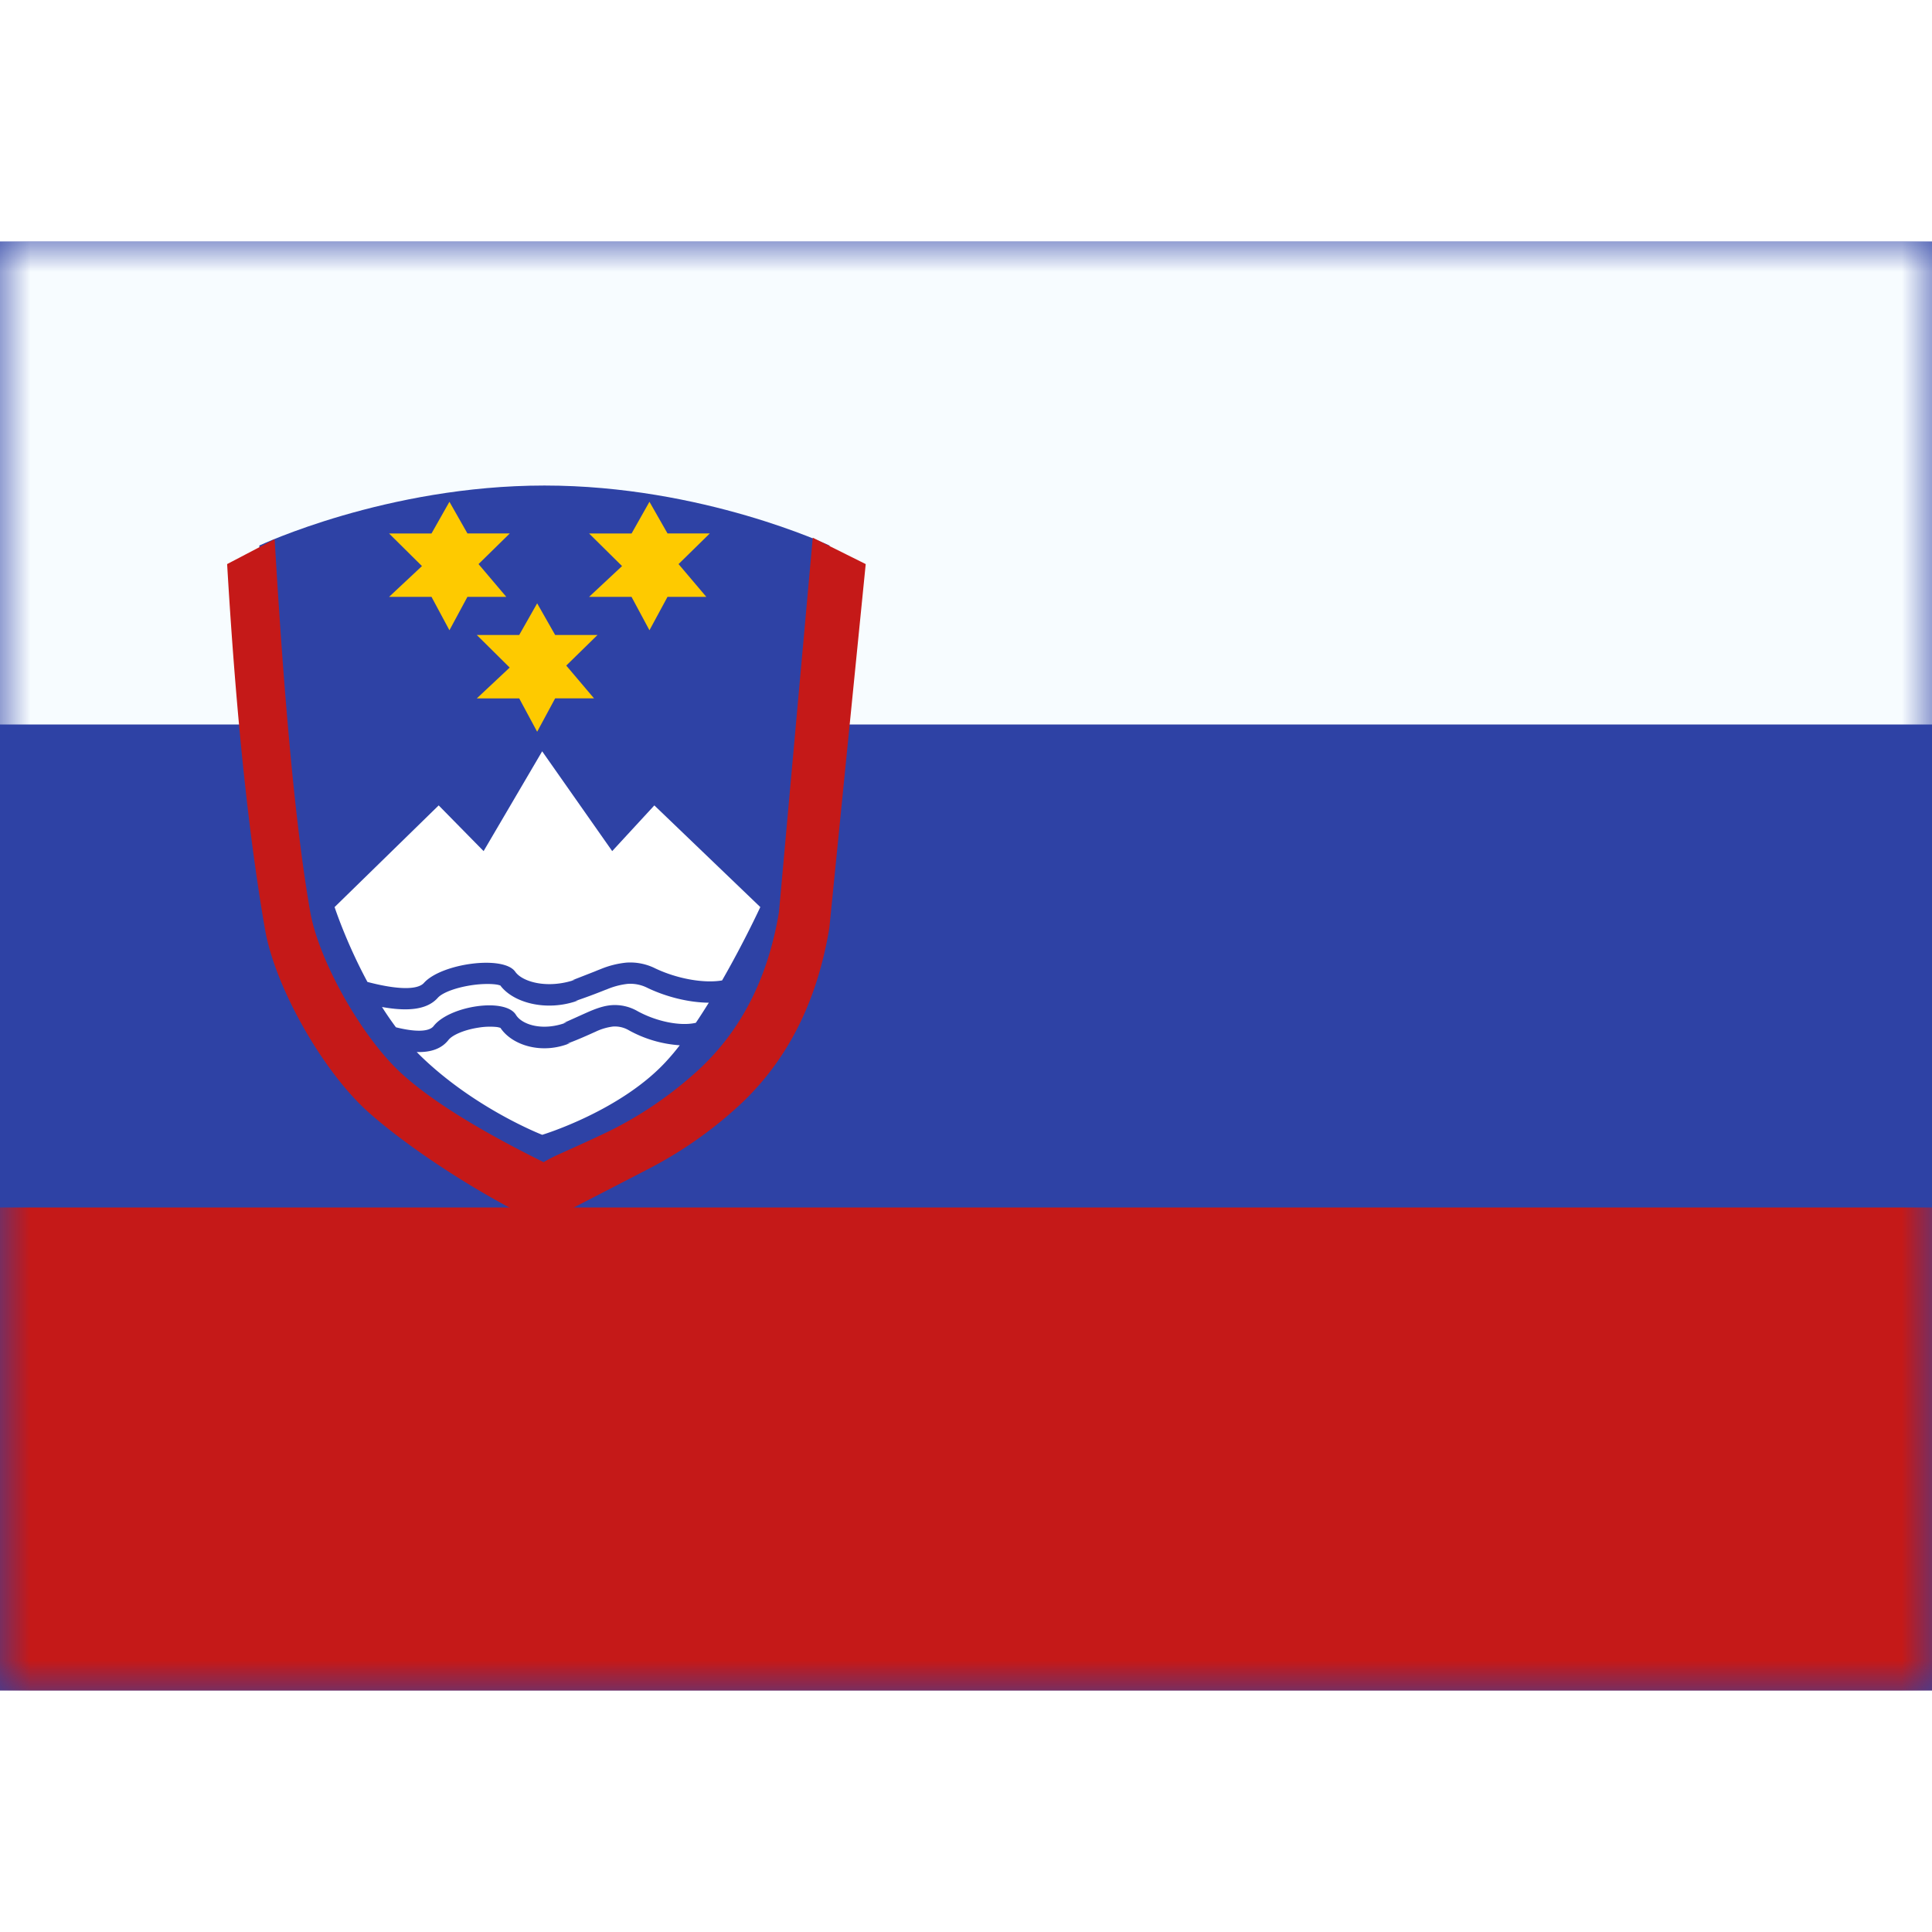 <?xml version="1.0" encoding="iso-8859-1"?>
<!-- Generator: www.svgicons.com -->
<svg xmlns="http://www.w3.org/2000/svg" width="800" height="800" viewBox="0 0 32 24">
<g fill="none"><path fill="#2E42A5" fill-rule="evenodd" d="M0 0v24h32V0z" clip-rule="evenodd"/><mask id="flagpackSi0" width="32" height="24" x="0" y="0" maskUnits="userSpaceOnUse" style="mask-type:luminance"><path fill="#fff" fill-rule="evenodd" d="M0 0v24h32V0z" clip-rule="evenodd"/></mask><g mask="url(#flagpackSi0)"><path fill="#F7FCFF" fill-rule="evenodd" d="M0 0v8h32V0z" clip-rule="evenodd"/><path fill="#C51918" fill-rule="evenodd" d="M0 16v8h32v-8z" clip-rule="evenodd"/><path fill="#2E42A5" fill-rule="evenodd" d="M13.74 5.036s-2.104-.994-4.722-.994c-2.618 0-4.723.994-4.723.994s.234 3.995.605 6.111c.158.904.917 2.222 1.605 2.845c.784.711 2.513 1.554 2.513 1.554c.5-.345 1.435-.5 2.63-1.554c1.196-1.053 1.493-2.845 1.493-2.845z" clip-rule="evenodd"/><path fill="#C51918" d="m13.462 4.906l.877.437l-.602 6.023c-.21 1.275-.738 2.28-1.582 3.023a6.846 6.846 0 0 1-1.382.955c-.27.141-1.4.723-1.39.719c-.114.054-.2.102-.27.15l-.11.075l-.117-.057c-1.17-.57-2.263-1.338-2.806-1.83c-.741-.673-1.522-2.048-1.689-3c-.249-1.423-.472-3.384-.629-6.058l.787-.412c.156 2.654.344 4.768.588 6.166c.145.828.865 2.096 1.523 2.692c.485.44 1.268.928 2.344 1.46a2.67 2.67 0 0 1 .217-.114c.002-.002.734-.326.988-.46a6.37 6.37 0 0 0 1.288-.889c.749-.66 1.216-1.548 1.405-2.677z"/><path fill="#fff" fill-rule="evenodd" d="M5.542 11.024s.19.584.544 1.24c.518.136.834.129.935.017c.29-.325 1.32-.463 1.513-.186c.119.17.536.289.992.132l-.051.01c.08-.03.265-.103.38-.148c.047-.02.082-.033.092-.037a1.5 1.5 0 0 1 .427-.108a.925.925 0 0 1 .48.096c.36.171.803.251 1.106.199c.37-.644.633-1.215.633-1.215L10.838 9.34l-.698.757l-1.16-1.653l-.97 1.653l-.744-.757zm1.015 1.99a5.45 5.45 0 0 1-.23-.335c.45.081.755.038.924-.152c.08-.09.318-.176.589-.213c.126-.017.247-.02.34-.012c.043.004.077.01.1.019c.007.002.007.002 0-.01l-.002-.001c.207.296.769.454 1.299.261l-.051.01a9.33 9.33 0 0 0 .494-.183l.033-.012a1.23 1.23 0 0 1 .343-.09a.627.627 0 0 1 .329.067c.318.152.689.242 1.015.245c-.07.112-.141.224-.215.333c-.253.059-.646-.019-.963-.192a.753.753 0 0 0-.437-.1c-.116.01-.23.046-.382.112l-.083.037c-.1.045-.26.118-.329.147l.058-.012c-.397.153-.744.04-.843-.123c-.177-.292-1.103-.15-1.364.185c-.07.09-.28.106-.625.02m.345.41l.059.059c.903.88 2.02 1.312 2.02 1.312s1.33-.402 2.084-1.25c.065-.072.13-.15.194-.233a2.02 2.02 0 0 1-.841-.247a.455.455 0 0 0-.268-.063a.941.941 0 0 0-.289.087l-.023.01c-.077.035-.31.14-.45.187l.058-.011c-.467.195-.963.04-1.157-.251a.325.325 0 0 0-.078-.016a1.158 1.158 0 0 0-.287.012c-.23.035-.43.12-.496.204c-.112.143-.287.207-.526.2" clip-rule="evenodd"/><path fill="#FECA00" fill-rule="evenodd" d="M7.147 5.886h-.703l.545-.51l-.545-.54h.703l.297-.525l.298.524h.702l-.518.508l.46.543h-.644l-.298.553zm3.313 0h-.703l.546-.51l-.546-.54h.704l.296-.525l.299.524h.701l-.518.508l.46.543h-.643l-.299.553zM8.6 7.568h-.703l.545-.511l-.545-.54H8.6l.297-.524l.298.524h.702l-.518.507l.46.543h-.644l-.298.553z" clip-rule="evenodd"/></g></g>
</svg>